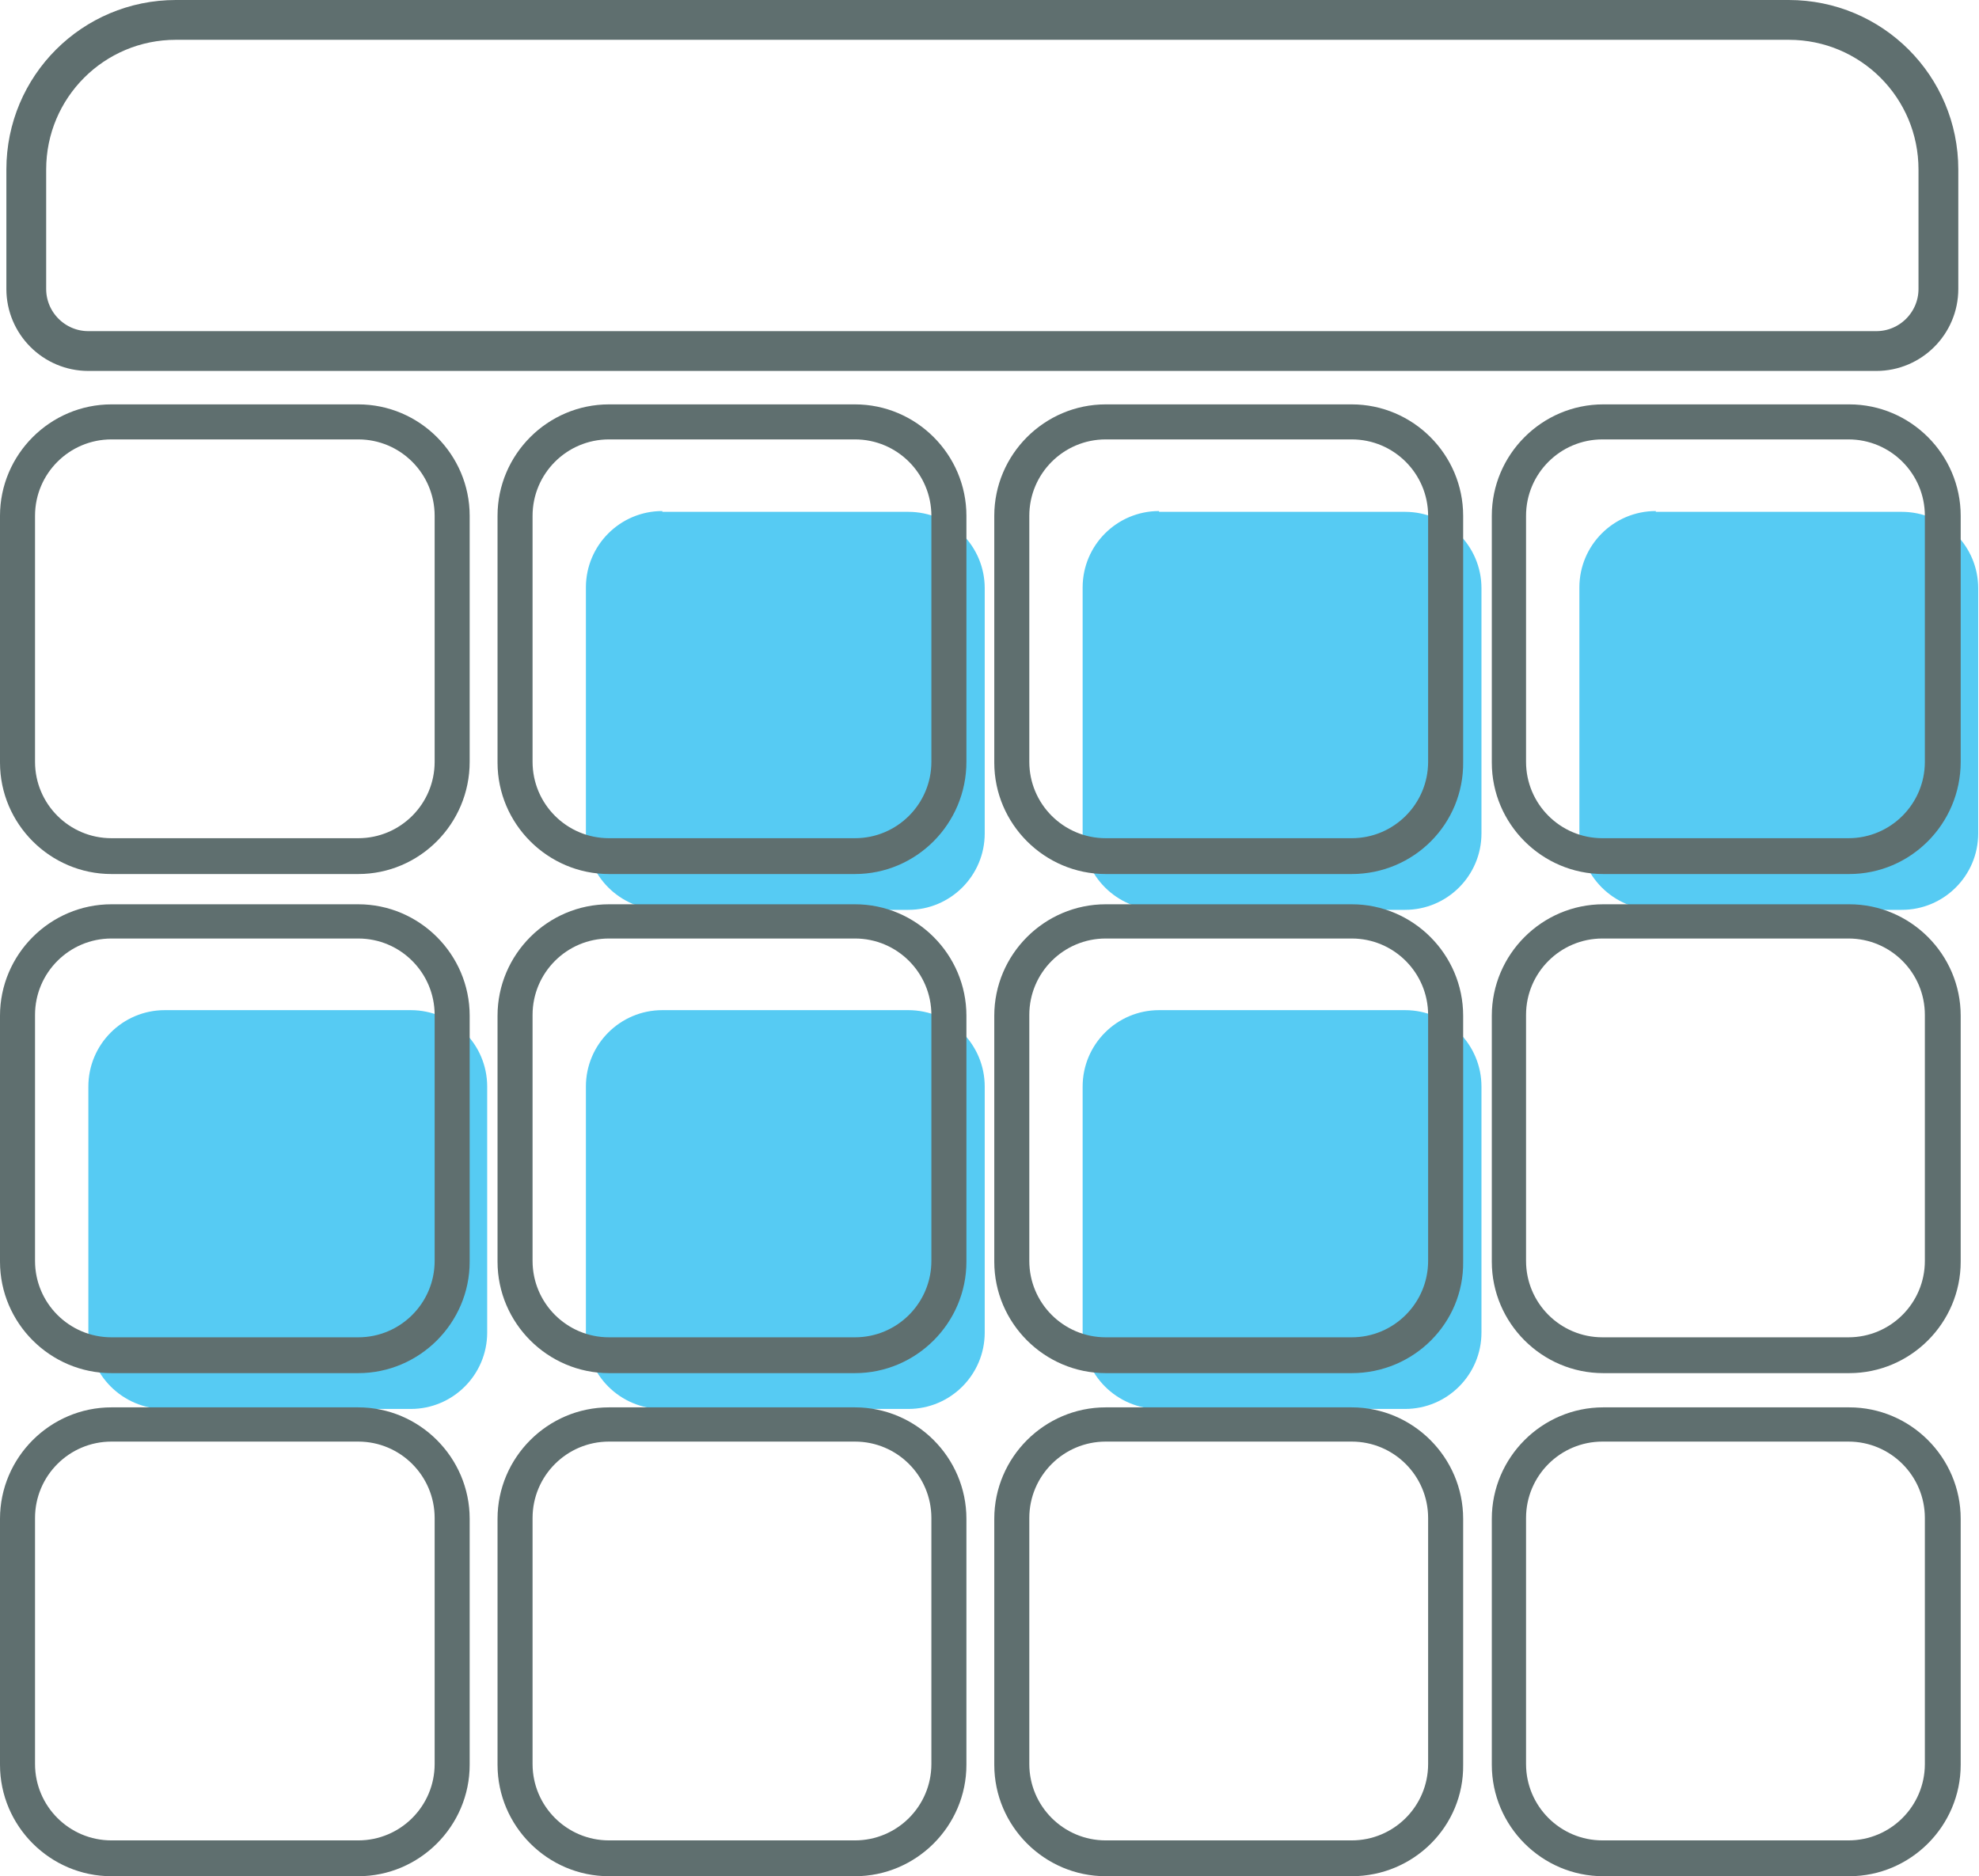 <?xml version="1.0" encoding="utf-8"?>
<!-- Generator: Adobe Illustrator 23.0.2, SVG Export Plug-In . SVG Version: 6.00 Build 0)  -->
<svg version="1.1" xmlns="http://www.w3.org/2000/svg" xmlns:xlink="http://www.w3.org/1999/xlink" x="0px" y="0px"
	 viewBox="0 0 24.86 23.57" style="enable-background:new 0 0 24.86 23.57;" xml:space="preserve">
<style type="text/css">
	.st0{fill:#F0FCEF;}
	.st1{fill-rule:evenodd;clip-rule:evenodd;fill:#F0FCEF;}
	.st2{fill:#E9FAE8;}
	.st3{fill-rule:evenodd;clip-rule:evenodd;fill:#E9FAE8;}
	.st4{fill:#FFFFFF;stroke:#92A0A7;stroke-width:0.3;stroke-miterlimit:10;}
	.st5{fill:#2E4D98;}
	.st6{fill:#C32025;stroke:#92A0A7;stroke-width:0.3;stroke-miterlimit:10;}
	.st7{fill:#FFFFFF;}
	.st8{opacity:0.5;fill:url(#SVGID_1_);}
	.st9{clip-path:url(#SVGID_3_);}
	.st10{clip-path:url(#SVGID_3_);fill:#C32025;}
	.st11{clip-path:url(#SVGID_5_);}
	.st12{clip-path:url(#SVGID_5_);fill:#C32025;}
	.st13{fill:#0468AF;}
	.st14{fill:#C10012;}
	.st15{fill:#EDC00C;}
	.st16{fill:#C32025;}
	.st17{fill:#F0C82E;}
	.st18{fill:#D05054;}
	.st19{fill:#F4D86B;}
	.st20{fill:#5B73AE;}
	.st21{fill:#92A0A7;}
	.st22{fill:#D9DEE0;}
	.st23{fill:#556A76;}
	.st24{fill:#274251;}
	.st25{fill:#848E8E;}
	.st26{fill:#5F6F6F;}
	.st27{fill:#3C4747;}
	.st28{fill:none;stroke:#92A0A7;stroke-width:0.4;stroke-miterlimit:10;}
	.st29{opacity:0.5;fill:url(#SVGID_6_);}
	.st30{fill:#FFFFFF;stroke:#92A0A7;stroke-width:0.311;stroke-miterlimit:10;}
	.st31{fill:#C32025;stroke:#92A0A7;stroke-width:0.311;stroke-miterlimit:10;}
	.st32{fill:none;stroke:#92A0A7;stroke-width:0.415;stroke-miterlimit:10;}
	.st33{opacity:0.5;fill:url(#SVGID_7_);}
	.st34{fill-rule:evenodd;clip-rule:evenodd;fill:#C32025;}
	.st35{fill-rule:evenodd;clip-rule:evenodd;fill:#FFFFFF;}
	.st36{fill-rule:evenodd;clip-rule:evenodd;fill:#F0C82E;}
	.st37{fill:none;stroke:#C32025;stroke-width:2;stroke-miterlimit:10;}
	.st38{fill:none;stroke:#C32025;stroke-width:2;stroke-linecap:round;stroke-linejoin:round;stroke-miterlimit:10;}
	.st39{fill:none;stroke:#274251;stroke-linecap:round;stroke-linejoin:round;stroke-miterlimit:10;}
	.st40{fill:none;stroke:#C32025;stroke-width:0.853;stroke-miterlimit:10;}
	.st41{fill:none;stroke:#C32025;stroke-miterlimit:10;}
	.st42{fill:#D9DEE0;stroke:#92A0A7;stroke-width:0.3;stroke-miterlimit:10;}
	.st43{fill:#0D4C9B;}
	.st44{fill:none;stroke:#5F6F6F;stroke-width:0.5;stroke-miterlimit:10;}
	.st45{fill:none;stroke:#5F6F6F;stroke-width:1.5;stroke-miterlimit:10;}
	.st46{fill-rule:evenodd;clip-rule:evenodd;fill:#56CBF3;}
	.st47{fill-rule:evenodd;clip-rule:evenodd;fill:#5F6F6F;}
	.st48{fill:#FFFFFF;stroke:#FFFFFF;stroke-width:0.5;stroke-miterlimit:10;}
	.st49{fill:#56CBF3;}
	.st50{fill-rule:evenodd;clip-rule:evenodd;fill:#2E4D98;}
	.st51{clip-path:url(#SVGID_11_);}
	.st52{clip-path:url(#SVGID_13_);}
	.st53{clip-path:url(#SVGID_17_);}
	.st54{clip-path:url(#SVGID_19_);}
	.st55{fill:#87BC97;}
	.st56{fill:#1E1E1C;}
	.st57{clip-path:url(#SVGID_23_);fill:#FFFFFF;}
	.st58{clip-path:url(#SVGID_23_);}
	.st59{clip-path:url(#SVGID_23_);fill:#8E5698;}
	.st60{clip-path:url(#SVGID_27_);}
	.st61{clip-path:url(#SVGID_27_);fill:#85B44C;}
	.st62{clip-path:url(#SVGID_31_);}
	.st63{clip-path:url(#SVGID_31_);fill:#FFFFFF;}
	.st64{clip-path:url(#SVGID_31_);fill:#85B44C;}
	.st65{fill:#D9DEE0;stroke:#92A0A7;stroke-width:0.275;stroke-miterlimit:10;}
	.st66{clip-path:url(#SVGID_37_);}
	.st67{fill:#8E5698;}
	.st68{fill:none;stroke:#5F6F6F;stroke-width:0.449;stroke-miterlimit:10;}
	.st69{fill:none;stroke:#5F6F6F;stroke-width:0.395;stroke-miterlimit:10;}
	.st70{display:none;}
	.st71{display:inline;}
	.st72{display:inline;fill:#8E5698;}
	.st73{display:inline;fill:#C32025;}
	.st74{opacity:0.95;fill:#FFFFFF;}
	.st75{fill:none;stroke:#92A0A7;stroke-width:0.5;stroke-miterlimit:10;}
	.st76{fill:#F2F6F6;}
	.st77{opacity:0.5;fill:url(#SVGID_40_);}
	.st78{fill-rule:evenodd;clip-rule:evenodd;fill:none;stroke:#5F6F6F;stroke-width:0.4;stroke-miterlimit:10;}
	.st79{display:inline;fill-rule:evenodd;clip-rule:evenodd;fill:none;stroke:#5F6F6F;stroke-width:0.4;stroke-miterlimit:10;}
	.st80{display:inline;fill-rule:evenodd;clip-rule:evenodd;fill:#5F6F6F;}
	.st81{display:inline;fill:#F2F6F6;}
	.st82{display:inline;opacity:0.5;fill:url(#SVGID_41_);}
	.st83{fill-rule:evenodd;clip-rule:evenodd;fill:none;stroke:#5F6F6F;stroke-width:0.459;stroke-miterlimit:10;}
	.st84{display:inline;fill-rule:evenodd;clip-rule:evenodd;fill:none;stroke:#5F6F6F;stroke-width:0.459;stroke-miterlimit:10;}
	.st85{fill-rule:evenodd;clip-rule:evenodd;fill:none;stroke:#5F6F6F;stroke-width:0.459;stroke-miterlimit:10;}
	.st86{display:inline;fill:#FFFFFF;}
</style>
<g id="Fondo">
	<path class="st28" d="M-454.39,299.69h840.62c4.97,0,9-4.03,9-9V-88.34c0-4.97-4.03-9-9-9h-840.62c-4.97,0-9,4.03-9,9v379.04
		C-463.39,295.67-459.36,299.69-454.39,299.69z"/>
</g>
<g id="Info">
	<g>
		<g>
			<path class="st49" d="M8.32,6.42c-0.53,0-0.96,0.43-0.96,0.96v3.09c0,0.53,0.43,0.96,0.96,0.96h3.09c0.53,0,0.96-0.43,0.96-0.96
				V7.39c0-0.53-0.43-0.96-0.96-0.96H8.32L8.32,6.42z"/>
			<path class="st49" d="M14.56,6.42c-0.53,0-0.96,0.43-0.96,0.96v3.09c0,0.53,0.43,0.96,0.96,0.96h3.09c0.53,0,0.96-0.43,0.96-0.96
				V7.39c0-0.53-0.43-0.96-0.96-0.96H14.56L14.56,6.42z"/>
			<path class="st49" d="M2.07,12.69c-0.53,0-0.96,0.43-0.96,0.96v3.09c0,0.53,0.43,0.96,0.96,0.96h3.09c0.53,0,0.96-0.43,0.96-0.96
				v-3.09c0-0.53-0.43-0.96-0.96-0.96H2.07L2.07,12.69z"/>
			<path class="st49" d="M8.32,12.69c-0.53,0-0.96,0.43-0.96,0.96v3.09c0,0.53,0.43,0.96,0.96,0.96h3.09c0.53,0,0.96-0.43,0.96-0.96
				v-3.09c0-0.53-0.43-0.96-0.96-0.96H8.32L8.32,12.69z"/>
			<path class="st49" d="M14.56,12.69c-0.53,0-0.96,0.43-0.96,0.96v3.09c0,0.53,0.43,0.96,0.96,0.96h3.09
				c0.53,0,0.96-0.43,0.96-0.96v-3.09c0-0.53-0.43-0.96-0.96-0.96H14.56L14.56,12.69z"/>
			<path class="st49" d="M20.8,6.42c-0.53,0-0.96,0.43-0.96,0.96v3.09c0,0.53,0.43,0.96,0.96,0.96h3.09c0.53,0,0.96-0.43,0.96-0.96
				V7.39c0-0.53-0.43-0.96-0.96-0.96H20.8L20.8,6.42z"/>
		</g>
		<g>
			<path class="st26" d="M4.5,10.98H1.4c-0.77,0-1.4-0.63-1.4-1.4V6.48c0-0.77,0.63-1.4,1.4-1.4H4.5c0.77,0,1.4,0.63,1.4,1.4v3.09
				C5.9,10.35,5.27,10.98,4.5,10.98L4.5,10.98z M1.4,5.52c-0.53,0-0.96,0.43-0.96,0.96v3.09c0,0.53,0.43,0.96,0.96,0.96H4.5
				c0.53,0,0.96-0.43,0.96-0.96V6.48c0-0.53-0.43-0.96-0.96-0.96H1.4L1.4,5.52z"/>
			<path class="st26" d="M10.74,10.98H7.65c-0.77,0-1.4-0.63-1.4-1.4V6.48c0-0.77,0.63-1.4,1.4-1.4h3.09c0.77,0,1.4,0.63,1.4,1.4
				v3.09C12.14,10.35,11.51,10.98,10.74,10.98L10.74,10.98z M7.65,5.52c-0.53,0-0.96,0.43-0.96,0.96v3.09
				c0,0.53,0.43,0.96,0.96,0.96h3.09c0.53,0,0.96-0.43,0.96-0.96V6.48c0-0.53-0.43-0.96-0.96-0.96H7.65L7.65,5.52z"/>
			<path class="st26" d="M16.98,10.98h-3.09c-0.77,0-1.4-0.63-1.4-1.4V6.48c0-0.77,0.63-1.4,1.4-1.4h3.09c0.77,0,1.4,0.63,1.4,1.4
				v3.09C18.39,10.35,17.76,10.98,16.98,10.98L16.98,10.98z M13.89,5.52c-0.53,0-0.96,0.43-0.96,0.96v3.09
				c0,0.53,0.43,0.96,0.96,0.96h3.09c0.53,0,0.96-0.43,0.96-0.96V6.48c0-0.53-0.43-0.96-0.96-0.96H13.89L13.89,5.52z"/>
			<path class="st26" d="M4.5,17.25H1.4c-0.77,0-1.4-0.63-1.4-1.4v-3.09c0-0.77,0.63-1.4,1.4-1.4H4.5c0.77,0,1.4,0.63,1.4,1.4v3.09
				C5.9,16.62,5.27,17.25,4.5,17.25L4.5,17.25z M1.4,11.79c-0.53,0-0.96,0.43-0.96,0.96v3.09c0,0.53,0.43,0.96,0.96,0.96H4.5
				c0.53,0,0.96-0.43,0.96-0.96v-3.09c0-0.53-0.43-0.96-0.96-0.96H1.4L1.4,11.79z"/>
			<path class="st26" d="M10.74,17.25H7.65c-0.77,0-1.4-0.63-1.4-1.4v-3.09c0-0.77,0.63-1.4,1.4-1.4h3.09c0.77,0,1.4,0.63,1.4,1.4
				v3.09C12.14,16.62,11.51,17.25,10.74,17.25L10.74,17.25z M7.65,11.79c-0.53,0-0.96,0.43-0.96,0.96v3.09
				c0,0.53,0.43,0.96,0.96,0.96h3.09c0.53,0,0.96-0.43,0.96-0.96v-3.09c0-0.53-0.43-0.96-0.96-0.96H7.65L7.65,11.79z"/>
			<path class="st26" d="M16.98,17.25h-3.09c-0.77,0-1.4-0.63-1.4-1.4v-3.09c0-0.77,0.63-1.4,1.4-1.4h3.09c0.77,0,1.4,0.63,1.4,1.4
				v3.09C18.39,16.62,17.76,17.25,16.98,17.25L16.98,17.25z M13.89,11.79c-0.53,0-0.96,0.43-0.96,0.96v3.09
				c0,0.53,0.43,0.96,0.96,0.96h3.09c0.53,0,0.96-0.43,0.96-0.96v-3.09c0-0.53-0.43-0.96-0.96-0.96H13.89L13.89,11.79z"/>
			<path class="st26" d="M23.23,10.98h-3.09c-0.77,0-1.4-0.63-1.4-1.4V6.48c0-0.77,0.63-1.4,1.4-1.4h3.09c0.77,0,1.4,0.63,1.4,1.4
				v3.09C24.63,10.35,24,10.98,23.23,10.98L23.23,10.98z M20.13,5.52c-0.53,0-0.96,0.43-0.96,0.96v3.09c0,0.53,0.43,0.96,0.96,0.96
				h3.09c0.53,0,0.96-0.43,0.96-0.96V6.48c0-0.53-0.43-0.96-0.96-0.96H20.13L20.13,5.52z"/>
			<path class="st26" d="M23.23,17.25h-3.09c-0.77,0-1.4-0.63-1.4-1.4v-3.09c0-0.77,0.63-1.4,1.4-1.4h3.09c0.77,0,1.4,0.63,1.4,1.4
				v3.09C24.63,16.62,24,17.25,23.23,17.25L23.23,17.25z M20.13,11.79c-0.53,0-0.96,0.43-0.96,0.96v3.09c0,0.53,0.43,0.96,0.96,0.96
				h3.09c0.53,0,0.96-0.43,0.96-0.96v-3.09c0-0.53-0.43-0.96-0.96-0.96H20.13L20.13,11.79z"/>
			<path class="st26" d="M4.5,23.57H1.4c-0.77,0-1.4-0.63-1.4-1.4v-3.09c0-0.77,0.63-1.4,1.4-1.4H4.5c0.77,0,1.4,0.63,1.4,1.4v3.09
				C5.9,22.94,5.27,23.57,4.5,23.57L4.5,23.57z M1.4,18.11c-0.53,0-0.96,0.43-0.96,0.96v3.09c0,0.53,0.43,0.96,0.96,0.96H4.5
				c0.53,0,0.96-0.43,0.96-0.96v-3.09c0-0.53-0.43-0.96-0.96-0.96H1.4L1.4,18.11z"/>
			<path class="st26" d="M10.74,23.57H7.65c-0.77,0-1.4-0.63-1.4-1.4v-3.09c0-0.77,0.63-1.4,1.4-1.4h3.09c0.77,0,1.4,0.63,1.4,1.4
				v3.09C12.14,22.94,11.51,23.57,10.74,23.57L10.74,23.57z M7.65,18.11c-0.53,0-0.96,0.43-0.96,0.96v3.09
				c0,0.53,0.43,0.96,0.96,0.96h3.09c0.53,0,0.96-0.43,0.96-0.96v-3.09c0-0.53-0.43-0.96-0.96-0.96H7.65L7.65,18.11z"/>
			<path class="st26" d="M16.98,23.57h-3.09c-0.77,0-1.4-0.63-1.4-1.4v-3.09c0-0.77,0.63-1.4,1.4-1.4h3.09c0.77,0,1.4,0.63,1.4,1.4
				v3.09C18.39,22.94,17.76,23.57,16.98,23.57L16.98,23.57z M13.89,18.11c-0.53,0-0.96,0.43-0.96,0.96v3.09
				c0,0.53,0.43,0.96,0.96,0.96h3.09c0.53,0,0.96-0.43,0.96-0.96v-3.09c0-0.53-0.43-0.96-0.96-0.96H13.89L13.89,18.11z"/>
			<path class="st26" d="M23.23,23.57h-3.09c-0.77,0-1.4-0.63-1.4-1.4v-3.09c0-0.77,0.63-1.4,1.4-1.4h3.09c0.77,0,1.4,0.63,1.4,1.4
				v3.09C24.63,22.94,24,23.57,23.23,23.57L23.23,23.57z M20.13,18.11c-0.53,0-0.96,0.43-0.96,0.96v3.09c0,0.53,0.43,0.96,0.96,0.96
				h3.09c0.53,0,0.96-0.43,0.96-0.96v-3.09c0-0.53-0.43-0.96-0.96-0.96H20.13L20.13,18.11z"/>
			<path class="st44" d="M2.21,0.25c-1.04,0-1.88,0.84-1.88,1.88v1.5c0,0.43,0.35,0.78,0.78,0.78h22.46c0.43,0,0.78-0.35,0.78-0.78
				v-1.5c0-1.04-0.84-1.88-1.88-1.88H2.21z"/>
		</g>
	</g>
</g>
<g id="Clic" class="st70">
</g>
<g id="Menu_Barra" class="st70">
</g>
<g id="Cel" class="st70">
	<g class="st71">
		<rect x="-924.82" y="-112.39" class="st7" width="1743.86" height="1993.41"/>
	</g>
</g>
</svg>
